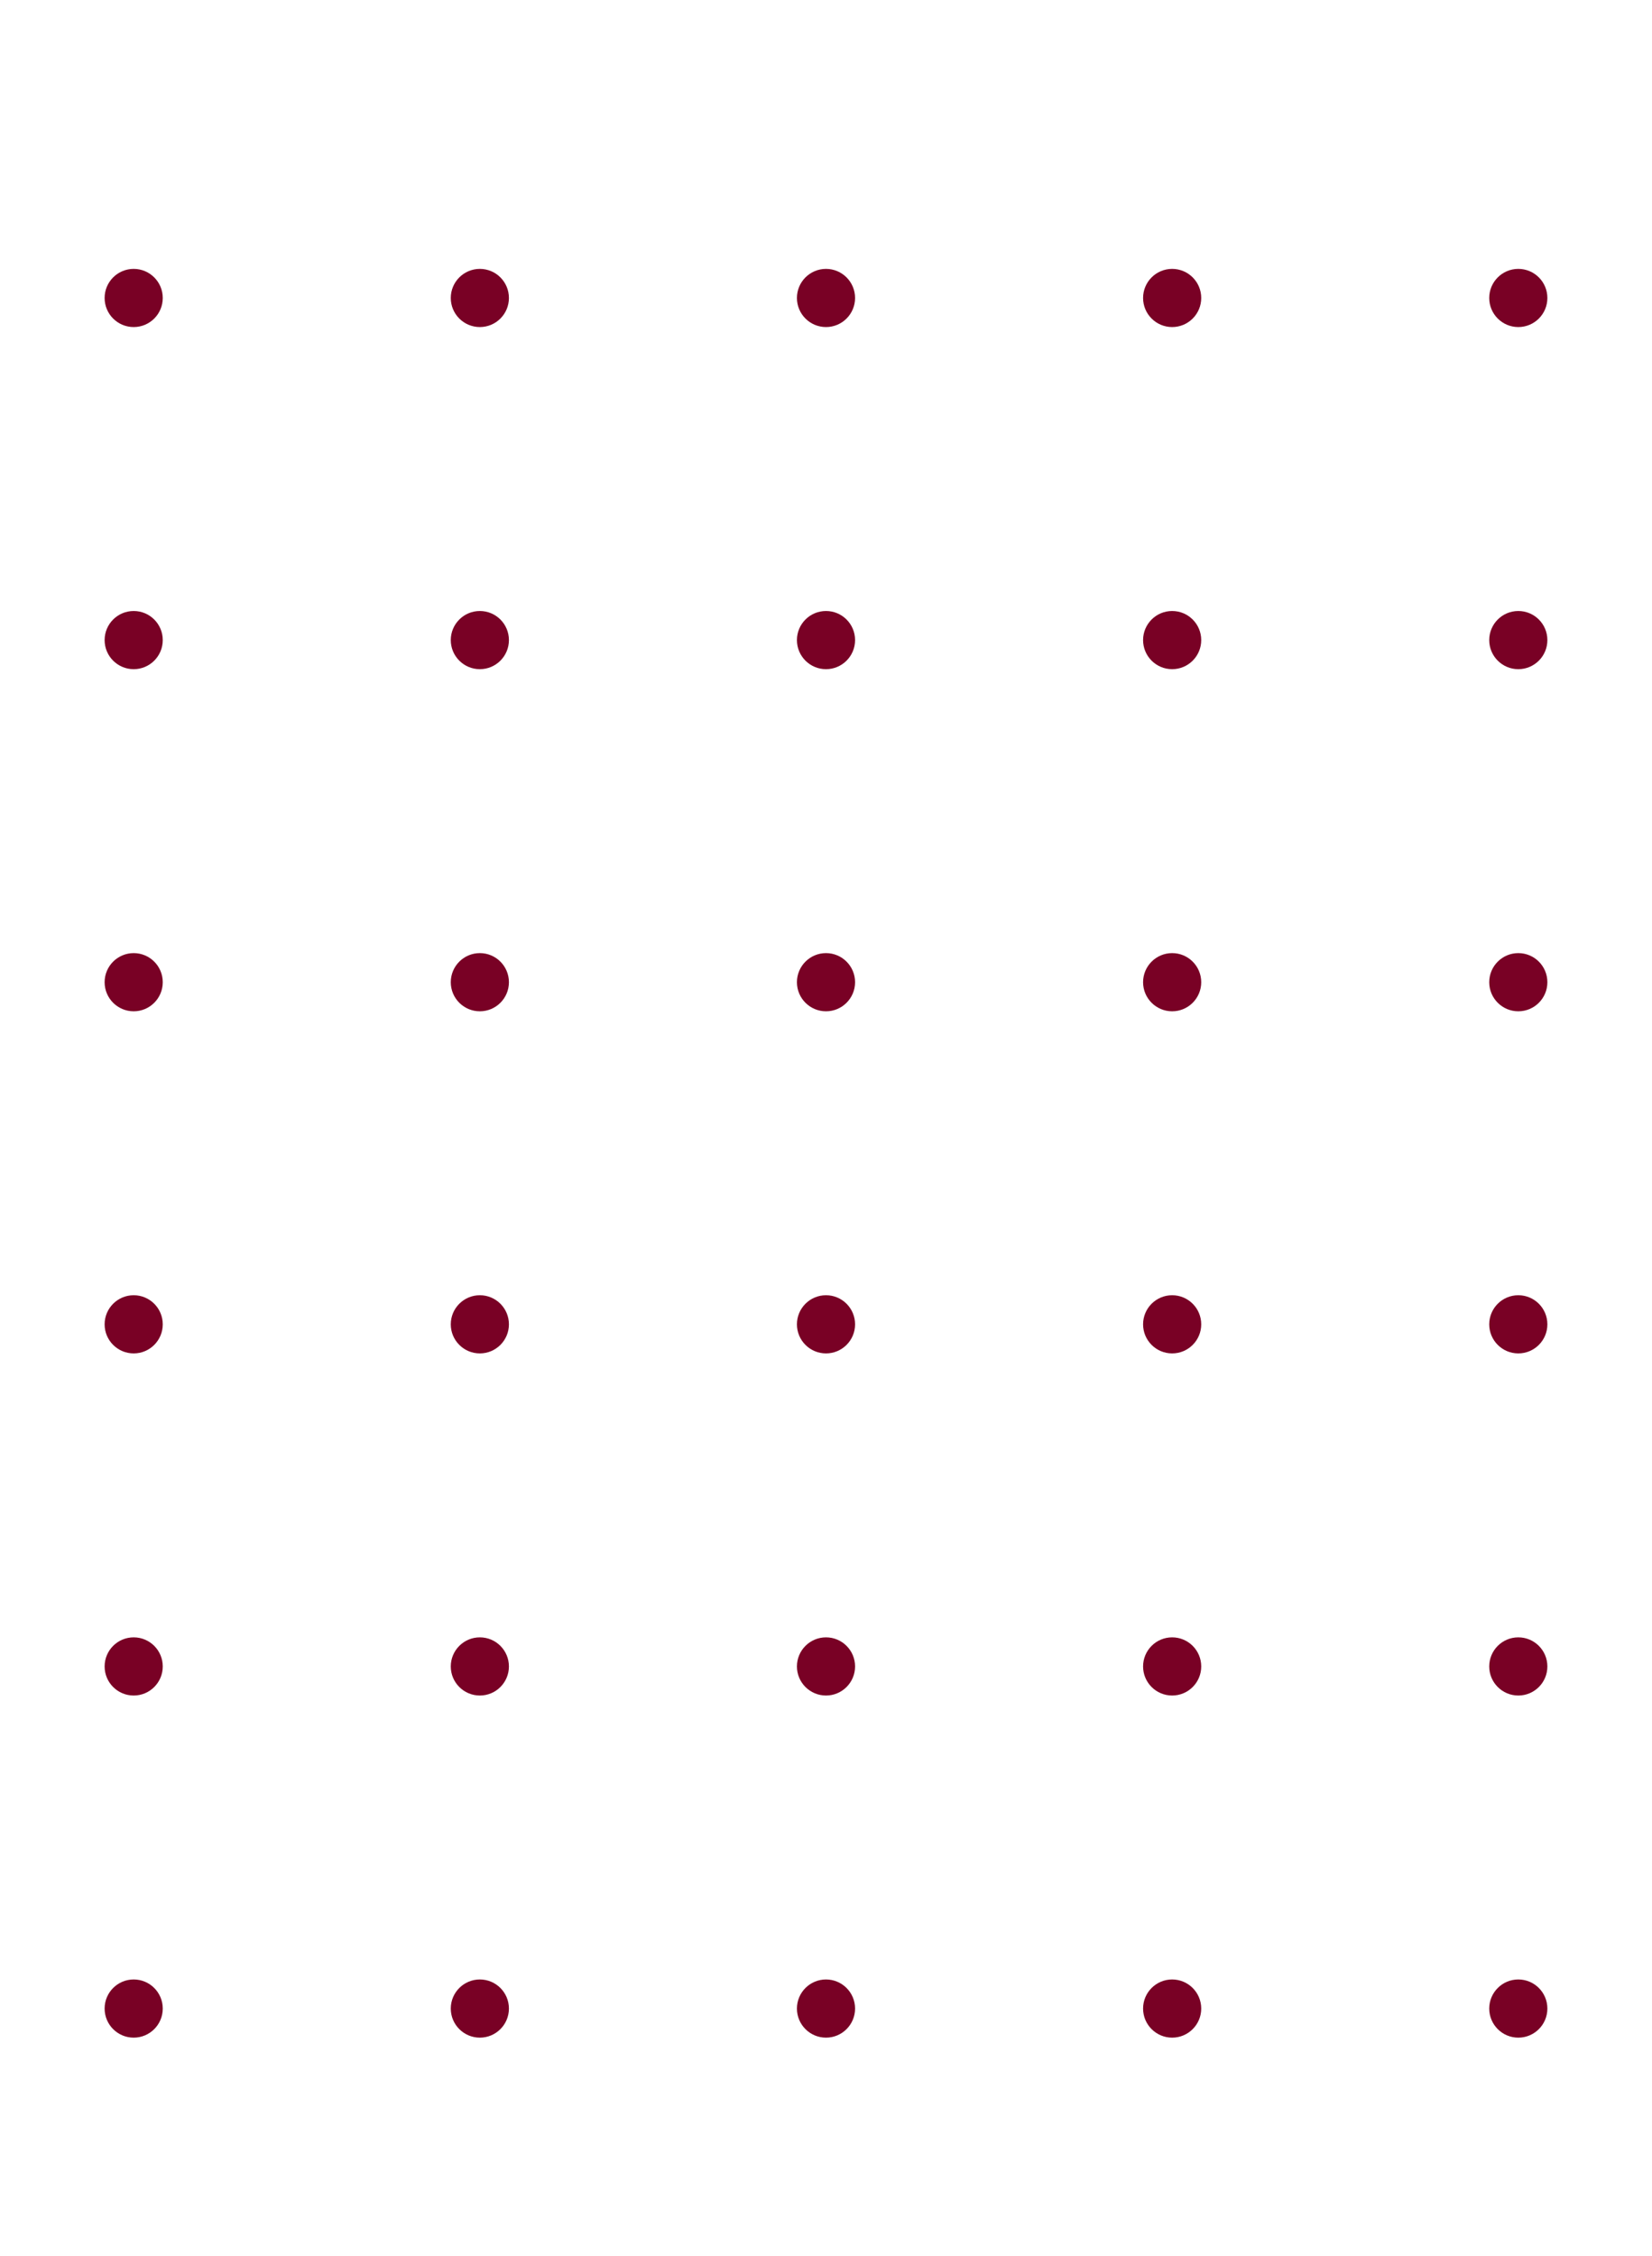 <?xml version="1.0" encoding="UTF-8" standalone="no"?>
<!DOCTYPE svg PUBLIC "-//W3C//DTD SVG 1.1//EN" "http://www.w3.org/Graphics/SVG/1.1/DTD/svg11.dtd">
<svg width="100%" height="100%" viewBox="0 0 159 217" version="1.1" xmlns="http://www.w3.org/2000/svg" xmlns:xlink="http://www.w3.org/1999/xlink" xml:space="preserve" xmlns:serif="http://www.serif.com/" style="fill-rule:evenodd;clip-rule:evenodd;stroke-linejoin:round;stroke-miterlimit:2;">
    <g>
        <g transform="matrix(1,0,0,1,0.069,1.427)">
            <circle cx="12.798" cy="27.235" r="2.798" style="fill:rgb(121,1,37);"/>
        </g>
        <g transform="matrix(1,0,0,1,33.386,1.427)">
            <circle cx="12.798" cy="27.235" r="2.798" style="fill:rgb(121,1,37);"/>
        </g>
        <g transform="matrix(1,0,0,1,66.702,1.427)">
            <circle cx="12.798" cy="27.235" r="2.798" style="fill:rgb(121,1,37);"/>
        </g>
        <g transform="matrix(1,0,0,1,100.018,1.427)">
            <circle cx="12.798" cy="27.235" r="2.798" style="fill:rgb(121,1,37);"/>
        </g>
        <g transform="matrix(1,0,0,1,133.334,1.427)">
            <circle cx="12.798" cy="27.235" r="2.798" style="fill:rgb(121,1,37);"/>
        </g>
    </g>
    <g transform="matrix(1,0,0,1,0,32.908)">
        <g transform="matrix(1,0,0,1,0.069,1.427)">
            <circle cx="12.798" cy="27.235" r="2.798" style="fill:rgb(121,1,37);"/>
        </g>
        <g transform="matrix(1,0,0,1,33.386,1.427)">
            <circle cx="12.798" cy="27.235" r="2.798" style="fill:rgb(121,1,37);"/>
        </g>
        <g transform="matrix(1,0,0,1,66.702,1.427)">
            <circle cx="12.798" cy="27.235" r="2.798" style="fill:rgb(121,1,37);"/>
        </g>
        <g transform="matrix(1,0,0,1,100.018,1.427)">
            <circle cx="12.798" cy="27.235" r="2.798" style="fill:rgb(121,1,37);"/>
        </g>
        <g transform="matrix(1,0,0,1,133.334,1.427)">
            <circle cx="12.798" cy="27.235" r="2.798" style="fill:rgb(121,1,37);"/>
        </g>
    </g>
    <g transform="matrix(1,0,0,1,0,65.816)">
        <g transform="matrix(1,0,0,1,0.069,1.427)">
            <circle cx="12.798" cy="27.235" r="2.798" style="fill:rgb(121,1,37);"/>
        </g>
        <g transform="matrix(1,0,0,1,33.386,1.427)">
            <circle cx="12.798" cy="27.235" r="2.798" style="fill:rgb(121,1,37);"/>
        </g>
        <g transform="matrix(1,0,0,1,66.702,1.427)">
            <circle cx="12.798" cy="27.235" r="2.798" style="fill:rgb(121,1,37);"/>
        </g>
        <g transform="matrix(1,0,0,1,100.018,1.427)">
            <circle cx="12.798" cy="27.235" r="2.798" style="fill:rgb(121,1,37);"/>
        </g>
        <g transform="matrix(1,0,0,1,133.334,1.427)">
            <circle cx="12.798" cy="27.235" r="2.798" style="fill:rgb(121,1,37);"/>
        </g>
    </g>
    <g transform="matrix(1,0,0,1,0,98.724)">
        <g transform="matrix(1,0,0,1,0.069,1.427)">
            <circle cx="12.798" cy="27.235" r="2.798" style="fill:rgb(121,1,37);"/>
        </g>
        <g transform="matrix(1,0,0,1,33.386,1.427)">
            <circle cx="12.798" cy="27.235" r="2.798" style="fill:rgb(121,1,37);"/>
        </g>
        <g transform="matrix(1,0,0,1,66.702,1.427)">
            <circle cx="12.798" cy="27.235" r="2.798" style="fill:rgb(121,1,37);"/>
        </g>
        <g transform="matrix(1,0,0,1,100.018,1.427)">
            <circle cx="12.798" cy="27.235" r="2.798" style="fill:rgb(121,1,37);"/>
        </g>
        <g transform="matrix(1,0,0,1,133.334,1.427)">
            <circle cx="12.798" cy="27.235" r="2.798" style="fill:rgb(121,1,37);"/>
        </g>
    </g>
    <g transform="matrix(1,0,0,1,0,131.632)">
        <g transform="matrix(1,0,0,1,0.069,1.427)">
            <circle cx="12.798" cy="27.235" r="2.798" style="fill:rgb(121,1,37);"/>
        </g>
        <g transform="matrix(1,0,0,1,33.386,1.427)">
            <circle cx="12.798" cy="27.235" r="2.798" style="fill:rgb(121,1,37);"/>
        </g>
        <g transform="matrix(1,0,0,1,66.702,1.427)">
            <circle cx="12.798" cy="27.235" r="2.798" style="fill:rgb(121,1,37);"/>
        </g>
        <g transform="matrix(1,0,0,1,100.018,1.427)">
            <circle cx="12.798" cy="27.235" r="2.798" style="fill:rgb(121,1,37);"/>
        </g>
        <g transform="matrix(1,0,0,1,133.334,1.427)">
            <circle cx="12.798" cy="27.235" r="2.798" style="fill:rgb(121,1,37);"/>
        </g>
    </g>
    <g transform="matrix(1,0,0,1,0,164.54)">
        <g transform="matrix(1,0,0,1,0.069,1.427)">
            <circle cx="12.798" cy="27.235" r="2.798" style="fill:rgb(121,1,37);"/>
        </g>
        <g transform="matrix(1,0,0,1,33.386,1.427)">
            <circle cx="12.798" cy="27.235" r="2.798" style="fill:rgb(121,1,37);"/>
        </g>
        <g transform="matrix(1,0,0,1,66.702,1.427)">
            <circle cx="12.798" cy="27.235" r="2.798" style="fill:rgb(121,1,37);"/>
        </g>
        <g transform="matrix(1,0,0,1,100.018,1.427)">
            <circle cx="12.798" cy="27.235" r="2.798" style="fill:rgb(121,1,37);"/>
        </g>
        <g transform="matrix(1,0,0,1,133.334,1.427)">
            <circle cx="12.798" cy="27.235" r="2.798" style="fill:rgb(121,1,37);"/>
        </g>
    </g>
</svg>

